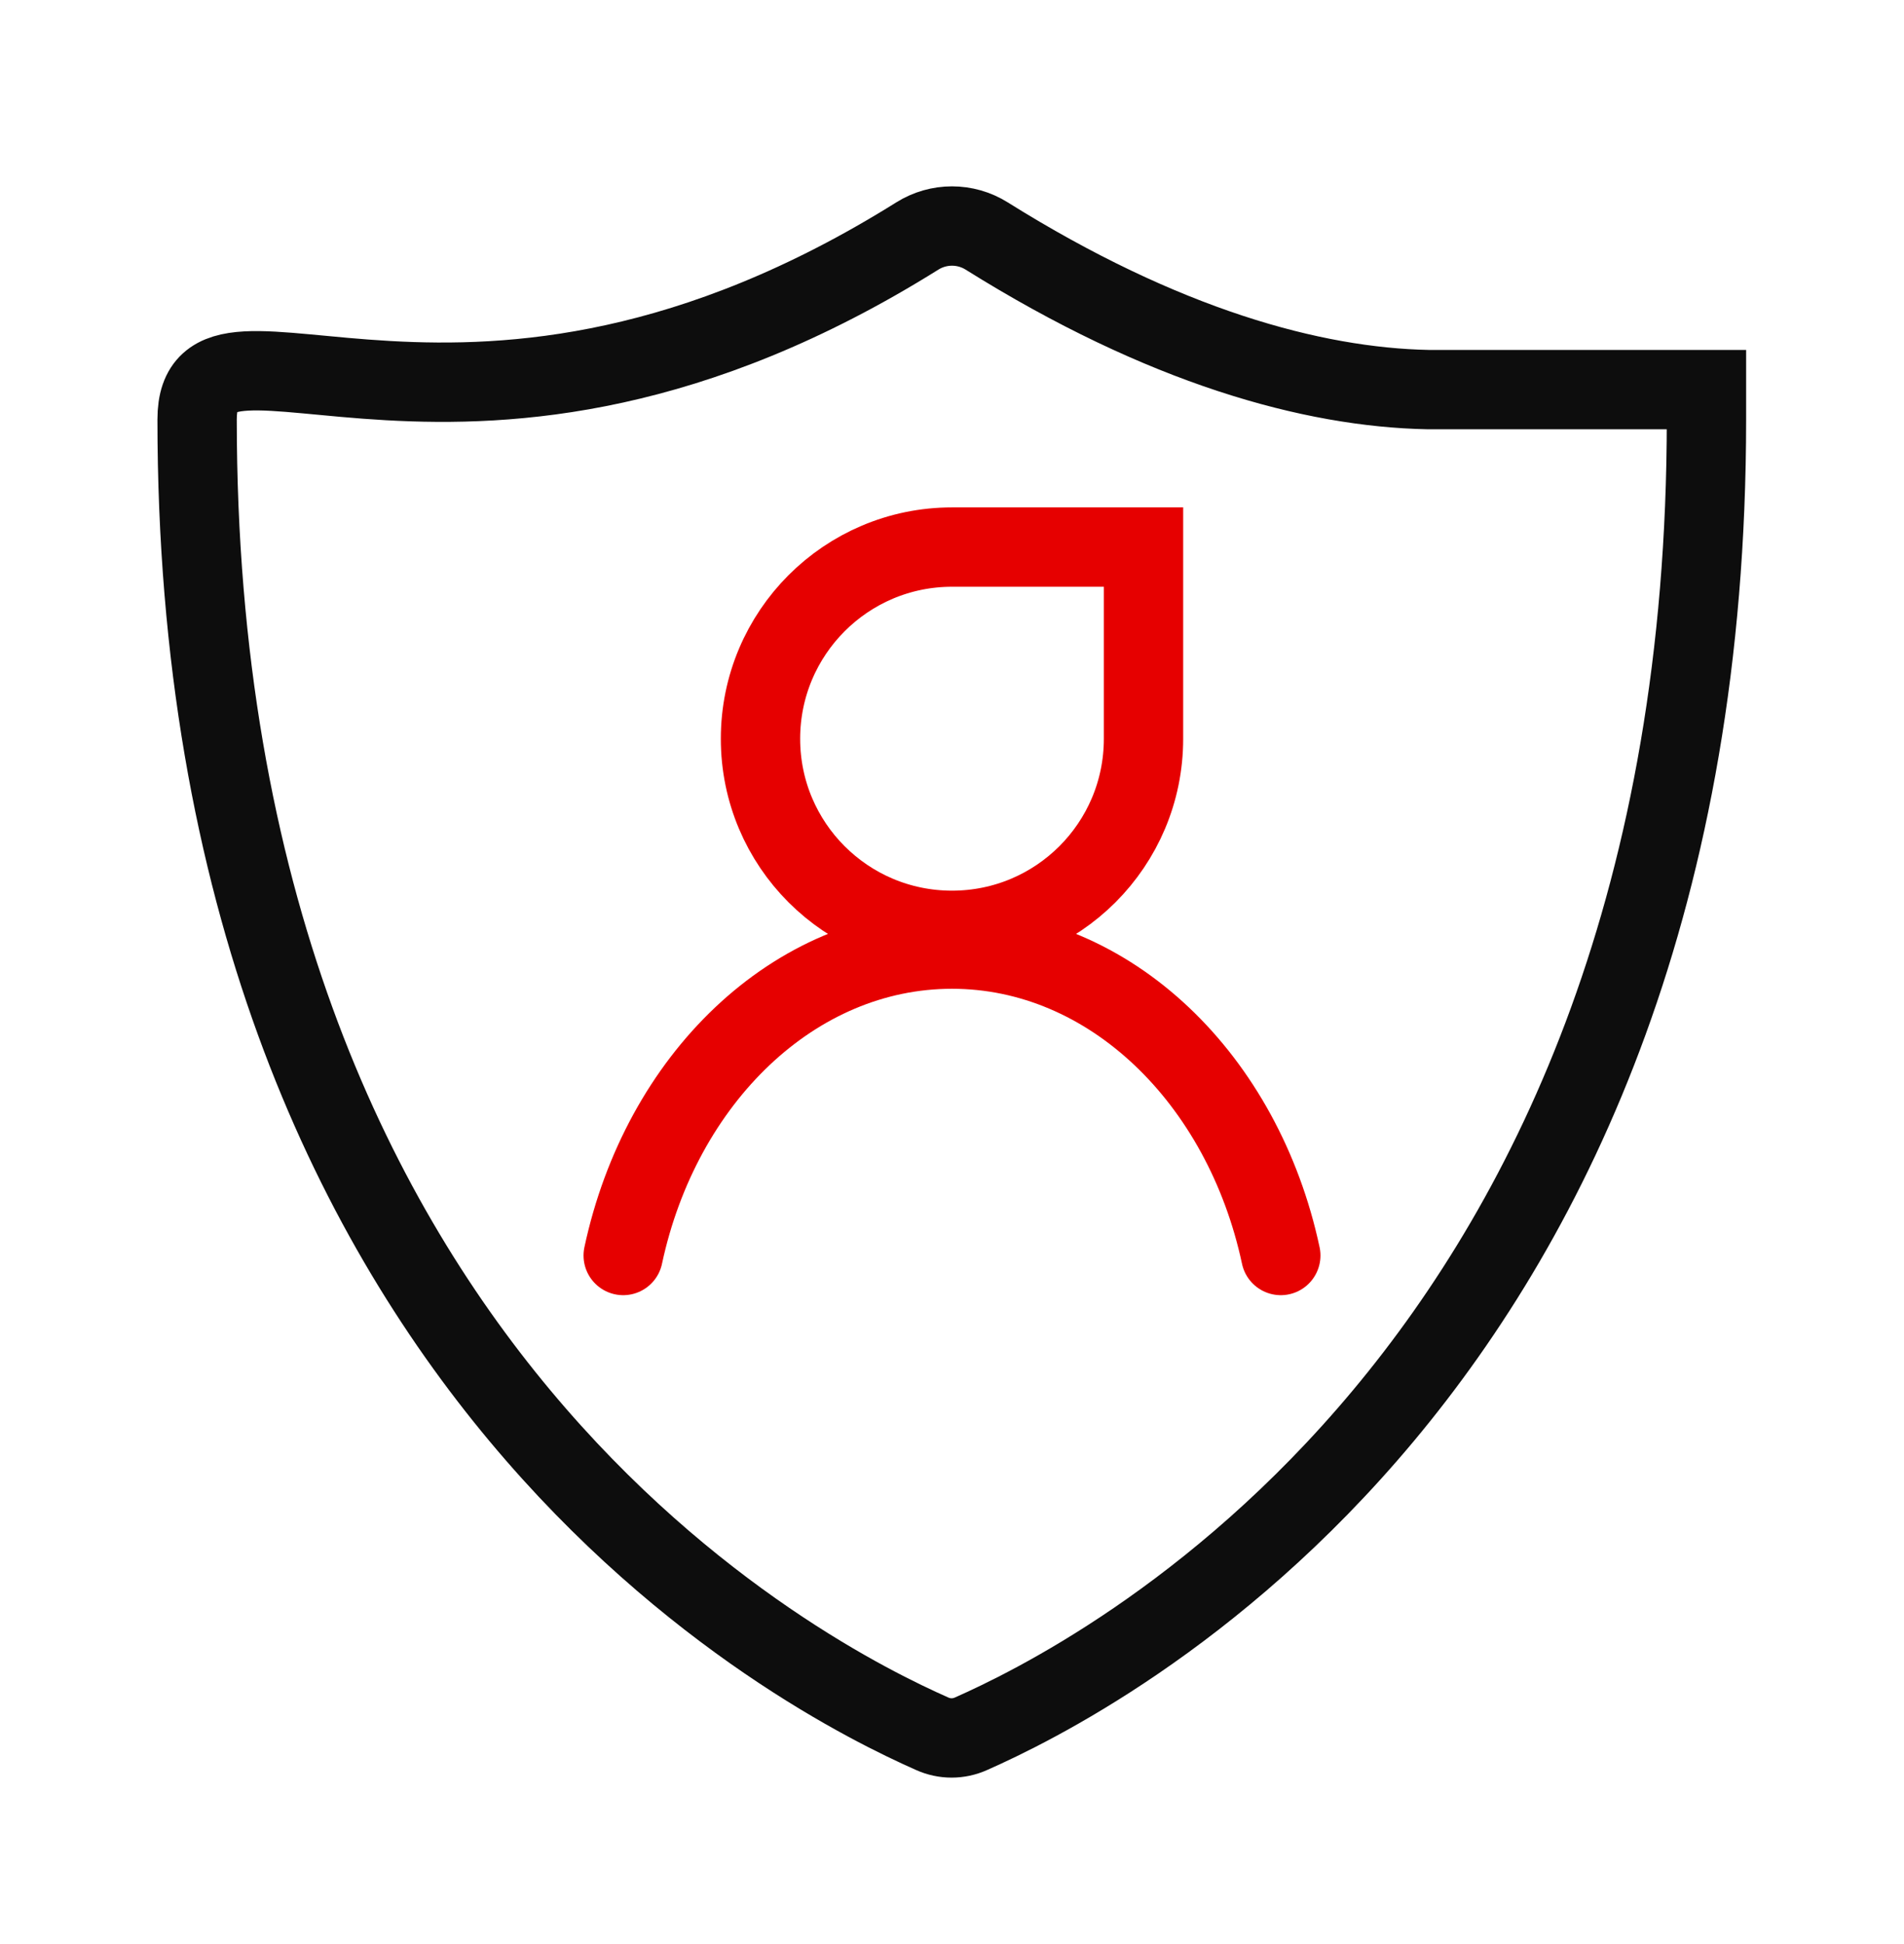 <svg width="48" height="49" viewBox="0 0 48 49" fill="none" xmlns="http://www.w3.org/2000/svg">
<path d="M43.02 10.574C43.02 34.691 27.48 42.371 24.48 43.699C24.168 43.84 23.812 43.84 23.5 43.699C20.5 42.371 4.969 34.699 4.969 10.574C4.969 7.02 11.762 13.055 23.125 5.949C23.66 5.613 24.34 5.613 24.875 5.949C29.328 8.734 33.086 9.762 36 9.82H43.02V10.574Z" stroke="#0D0D0D" stroke-width="2" stroke-linecap="round"/>
<path d="M15.711 31.645C16.66 27.203 20.012 23.922 24 23.922C27.988 23.922 31.34 27.203 32.289 31.645" stroke="#E60000" stroke-width="2" stroke-linecap="round" stroke-linejoin="round"/>
<path d="M28.828 18.621C28.828 21.289 26.668 23.449 24 23.449C21.332 23.449 19.172 21.289 19.172 18.621C19.172 15.953 21.332 13.789 24 13.789H28.828V18.621Z" stroke="#E60000" stroke-width="2"/>
</svg>
